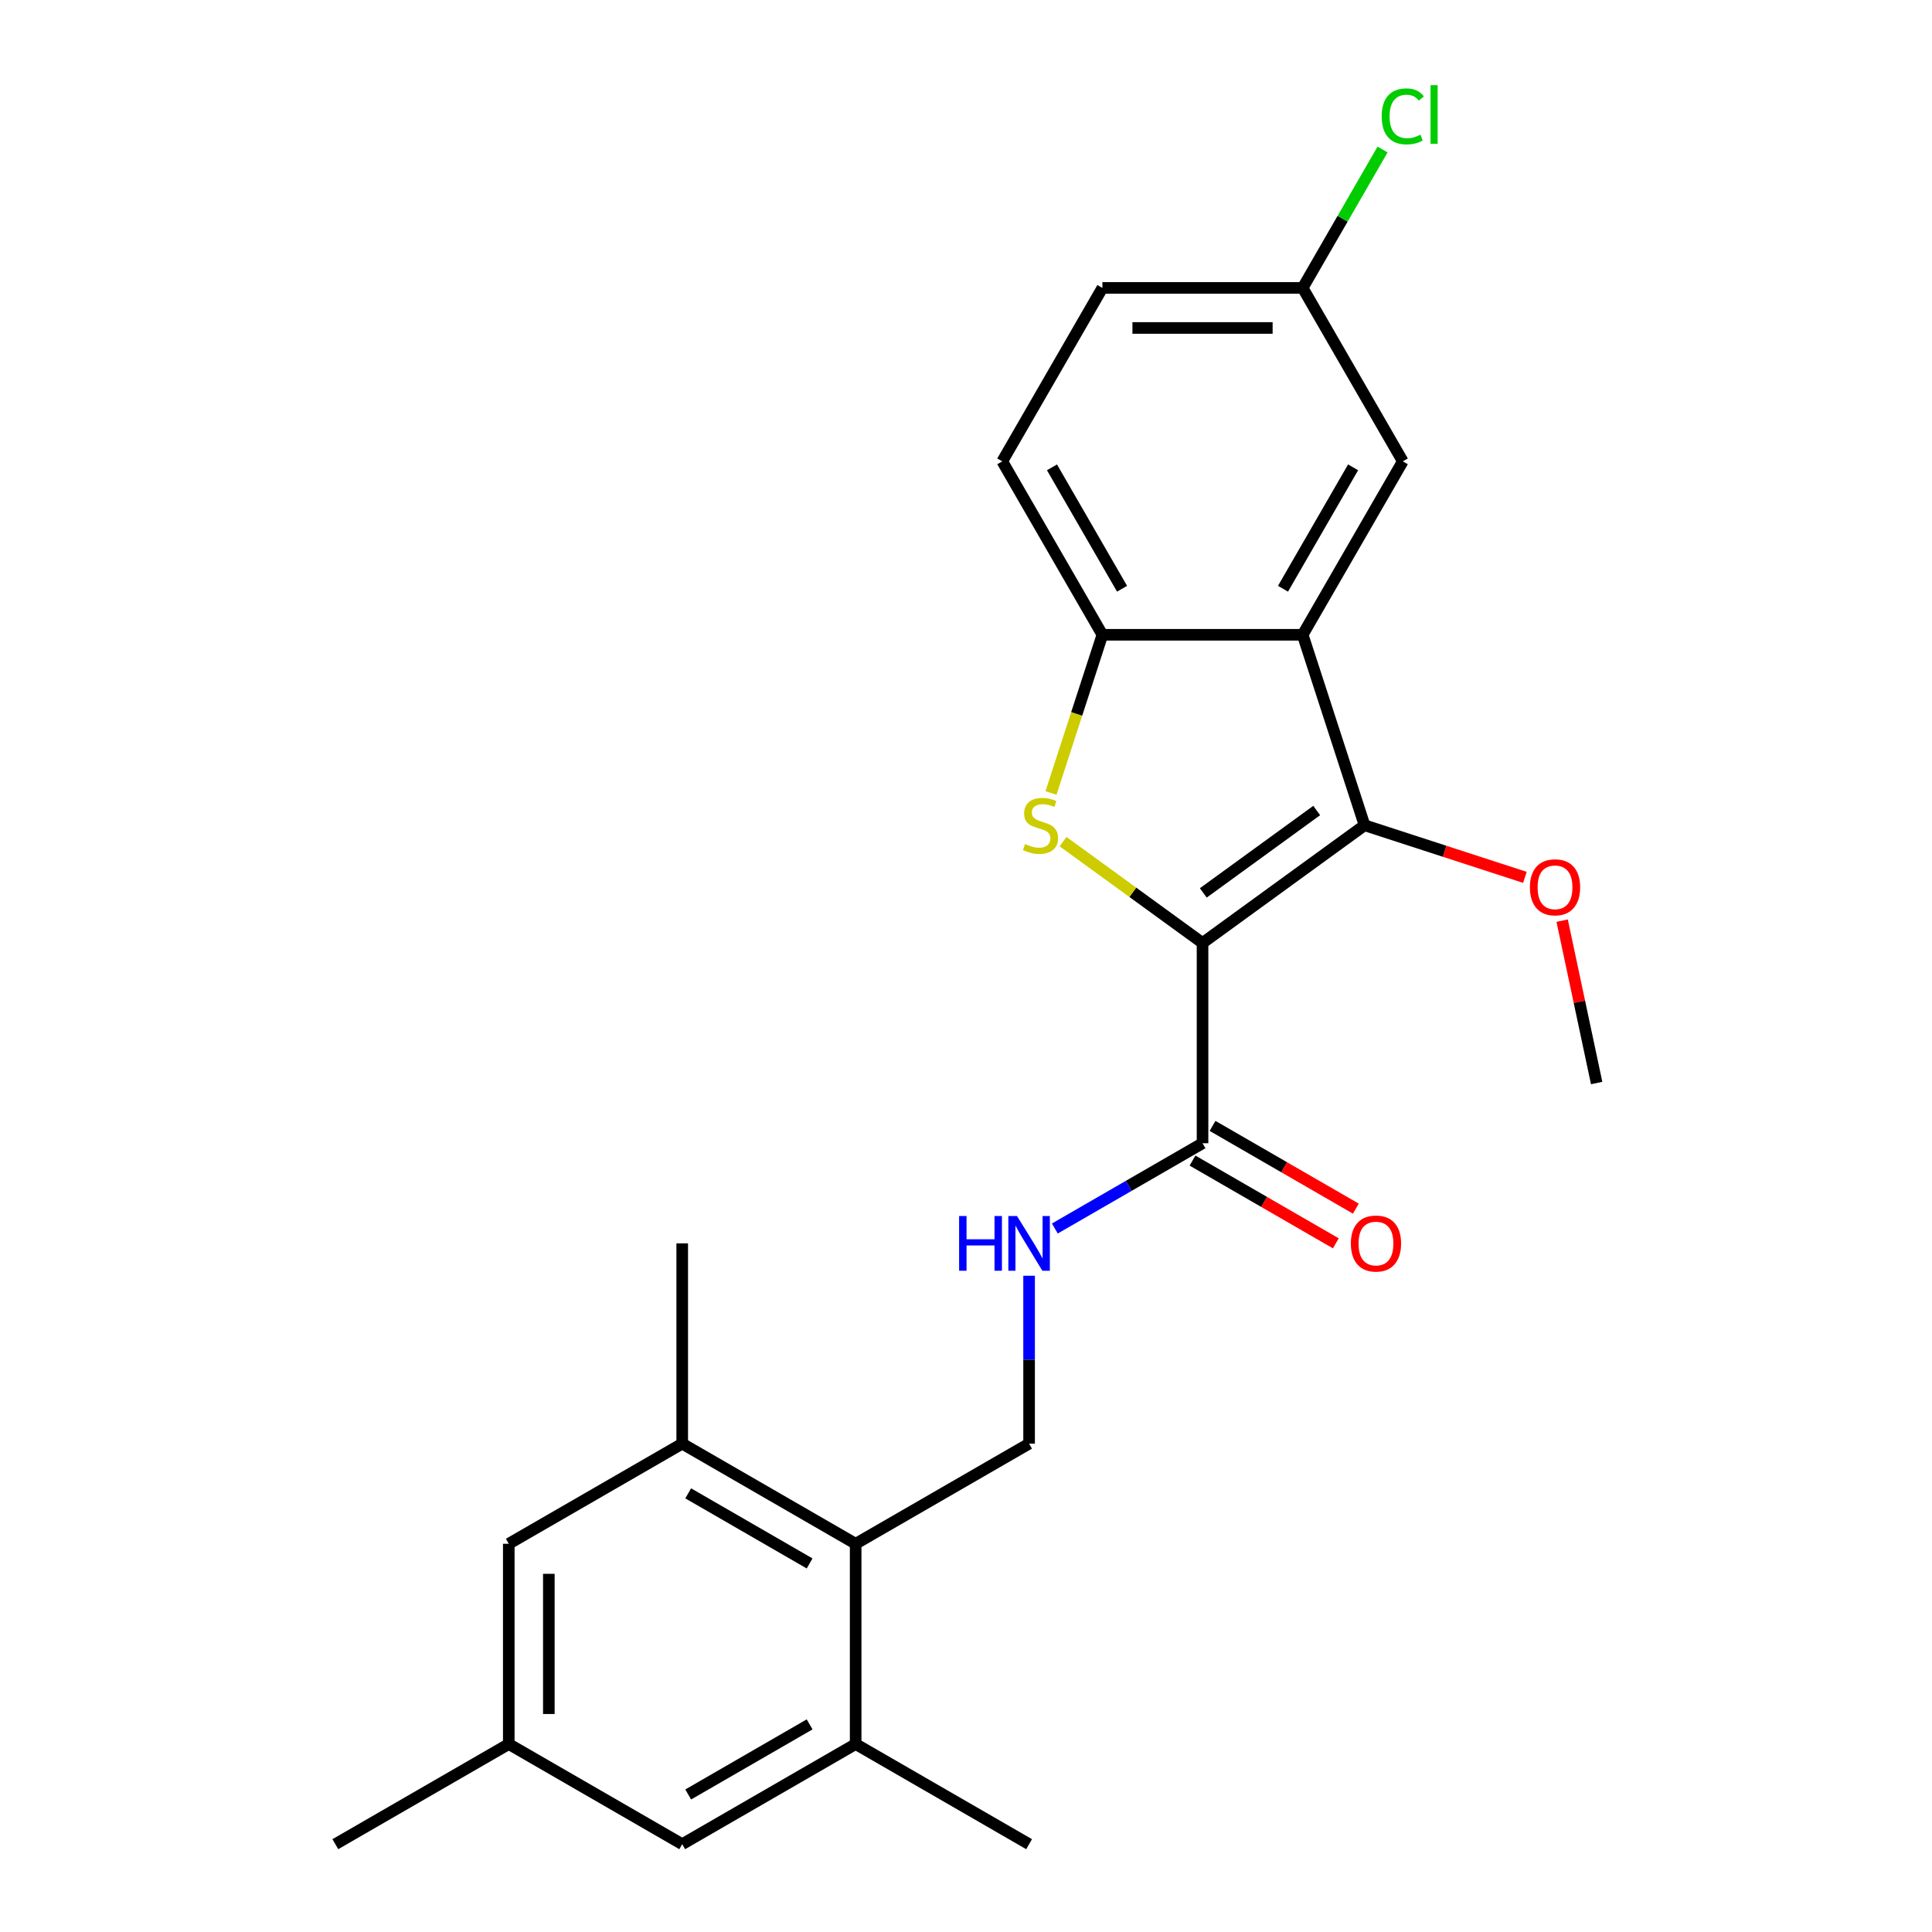 <?xml version='1.0' encoding='iso-8859-1'?>
<svg version='1.1' baseProfile='full'
              xmlns='http://www.w3.org/2000/svg'
                      xmlns:rdkit='http://www.rdkit.org/xml'
                      xmlns:xlink='http://www.w3.org/1999/xlink'
                  xml:space='preserve'
width='1000px' height='1000px' viewBox='0 0 1000 1000'>
<!-- END OF HEADER -->
<rect style='opacity:1.0;fill:#FFFFFF;stroke:none' width='1000' height='1000' x='0' y='0'> </rect>
<path class='bond-0' d='M 622.429,488.08 L 586.333,461.855' style='fill:none;fill-rule:evenodd;stroke:#000000;stroke-width:6px;stroke-linecap:butt;stroke-linejoin:miter;stroke-opacity:1' />
<path class='bond-0' d='M 586.333,461.855 L 550.238,435.631' style='fill:none;fill-rule:evenodd;stroke:#CCCC00;stroke-width:6px;stroke-linecap:butt;stroke-linejoin:miter;stroke-opacity:1' />
<path class='bond-1' d='M 622.429,488.08 L 706.29,427.151' style='fill:none;fill-rule:evenodd;stroke:#000000;stroke-width:6px;stroke-linecap:butt;stroke-linejoin:miter;stroke-opacity:1' />
<path class='bond-1' d='M 622.822,462.168 L 681.525,419.518' style='fill:none;fill-rule:evenodd;stroke:#000000;stroke-width:6px;stroke-linecap:butt;stroke-linejoin:miter;stroke-opacity:1' />
<path class='bond-4' d='M 622.429,488.08 L 622.429,591.739' style='fill:none;fill-rule:evenodd;stroke:#000000;stroke-width:6px;stroke-linecap:butt;stroke-linejoin:miter;stroke-opacity:1' />
<path class='bond-3' d='M 543.997,410.439 L 557.298,369.502' style='fill:none;fill-rule:evenodd;stroke:#CCCC00;stroke-width:6px;stroke-linecap:butt;stroke-linejoin:miter;stroke-opacity:1' />
<path class='bond-3' d='M 557.298,369.502 L 570.599,328.565' style='fill:none;fill-rule:evenodd;stroke:#000000;stroke-width:6px;stroke-linecap:butt;stroke-linejoin:miter;stroke-opacity:1' />
<path class='bond-2' d='M 706.29,427.151 L 674.258,328.565' style='fill:none;fill-rule:evenodd;stroke:#000000;stroke-width:6px;stroke-linecap:butt;stroke-linejoin:miter;stroke-opacity:1' />
<path class='bond-16' d='M 706.29,427.151 L 747.787,440.634' style='fill:none;fill-rule:evenodd;stroke:#000000;stroke-width:6px;stroke-linecap:butt;stroke-linejoin:miter;stroke-opacity:1' />
<path class='bond-16' d='M 747.787,440.634 L 789.285,454.117' style='fill:none;fill-rule:evenodd;stroke:#FF0000;stroke-width:6px;stroke-linecap:butt;stroke-linejoin:miter;stroke-opacity:1' />
<path class='bond-10' d='M 674.258,328.565 L 726.088,238.794' style='fill:none;fill-rule:evenodd;stroke:#000000;stroke-width:6px;stroke-linecap:butt;stroke-linejoin:miter;stroke-opacity:1' />
<path class='bond-10' d='M 664.078,304.734 L 700.359,241.894' style='fill:none;fill-rule:evenodd;stroke:#000000;stroke-width:6px;stroke-linecap:butt;stroke-linejoin:miter;stroke-opacity:1' />
<path class='bond-24' d='M 674.258,328.565 L 570.599,328.565' style='fill:none;fill-rule:evenodd;stroke:#000000;stroke-width:6px;stroke-linecap:butt;stroke-linejoin:miter;stroke-opacity:1' />
<path class='bond-14' d='M 570.599,328.565 L 518.77,238.794' style='fill:none;fill-rule:evenodd;stroke:#000000;stroke-width:6px;stroke-linecap:butt;stroke-linejoin:miter;stroke-opacity:1' />
<path class='bond-14' d='M 580.779,304.734 L 544.498,241.894' style='fill:none;fill-rule:evenodd;stroke:#000000;stroke-width:6px;stroke-linecap:butt;stroke-linejoin:miter;stroke-opacity:1' />
<path class='bond-8' d='M 622.429,591.739 L 584.209,613.805' style='fill:none;fill-rule:evenodd;stroke:#000000;stroke-width:6px;stroke-linecap:butt;stroke-linejoin:miter;stroke-opacity:1' />
<path class='bond-8' d='M 584.209,613.805 L 545.989,635.872' style='fill:none;fill-rule:evenodd;stroke:#0000FF;stroke-width:6px;stroke-linecap:butt;stroke-linejoin:miter;stroke-opacity:1' />
<path class='bond-13' d='M 617.246,600.716 L 654.336,622.13' style='fill:none;fill-rule:evenodd;stroke:#000000;stroke-width:6px;stroke-linecap:butt;stroke-linejoin:miter;stroke-opacity:1' />
<path class='bond-13' d='M 654.336,622.13 L 691.425,643.544' style='fill:none;fill-rule:evenodd;stroke:#FF0000;stroke-width:6px;stroke-linecap:butt;stroke-linejoin:miter;stroke-opacity:1' />
<path class='bond-13' d='M 627.612,582.762 L 664.701,604.176' style='fill:none;fill-rule:evenodd;stroke:#000000;stroke-width:6px;stroke-linecap:butt;stroke-linejoin:miter;stroke-opacity:1' />
<path class='bond-13' d='M 664.701,604.176 L 701.791,625.59' style='fill:none;fill-rule:evenodd;stroke:#FF0000;stroke-width:6px;stroke-linecap:butt;stroke-linejoin:miter;stroke-opacity:1' />
<path class='bond-5' d='M 442.886,799.057 L 532.657,747.228' style='fill:none;fill-rule:evenodd;stroke:#000000;stroke-width:6px;stroke-linecap:butt;stroke-linejoin:miter;stroke-opacity:1' />
<path class='bond-6' d='M 442.886,799.057 L 353.115,747.228' style='fill:none;fill-rule:evenodd;stroke:#000000;stroke-width:6px;stroke-linecap:butt;stroke-linejoin:miter;stroke-opacity:1' />
<path class='bond-6' d='M 419.054,809.237 L 356.214,772.956' style='fill:none;fill-rule:evenodd;stroke:#000000;stroke-width:6px;stroke-linecap:butt;stroke-linejoin:miter;stroke-opacity:1' />
<path class='bond-7' d='M 442.886,799.057 L 442.886,902.716' style='fill:none;fill-rule:evenodd;stroke:#000000;stroke-width:6px;stroke-linecap:butt;stroke-linejoin:miter;stroke-opacity:1' />
<path class='bond-12' d='M 353.115,747.228 L 263.343,799.057' style='fill:none;fill-rule:evenodd;stroke:#000000;stroke-width:6px;stroke-linecap:butt;stroke-linejoin:miter;stroke-opacity:1' />
<path class='bond-21' d='M 353.115,747.228 L 353.115,643.569' style='fill:none;fill-rule:evenodd;stroke:#000000;stroke-width:6px;stroke-linecap:butt;stroke-linejoin:miter;stroke-opacity:1' />
<path class='bond-11' d='M 442.886,902.716 L 353.115,954.545' style='fill:none;fill-rule:evenodd;stroke:#000000;stroke-width:6px;stroke-linecap:butt;stroke-linejoin:miter;stroke-opacity:1' />
<path class='bond-11' d='M 419.054,892.536 L 356.214,928.817' style='fill:none;fill-rule:evenodd;stroke:#000000;stroke-width:6px;stroke-linecap:butt;stroke-linejoin:miter;stroke-opacity:1' />
<path class='bond-20' d='M 442.886,902.716 L 532.657,954.545' style='fill:none;fill-rule:evenodd;stroke:#000000;stroke-width:6px;stroke-linecap:butt;stroke-linejoin:miter;stroke-opacity:1' />
<path class='bond-9' d='M 532.657,660.32 L 532.657,703.774' style='fill:none;fill-rule:evenodd;stroke:#0000FF;stroke-width:6px;stroke-linecap:butt;stroke-linejoin:miter;stroke-opacity:1' />
<path class='bond-9' d='M 532.657,703.774 L 532.657,747.228' style='fill:none;fill-rule:evenodd;stroke:#000000;stroke-width:6px;stroke-linecap:butt;stroke-linejoin:miter;stroke-opacity:1' />
<path class='bond-17' d='M 726.088,238.794 L 674.258,149.023' style='fill:none;fill-rule:evenodd;stroke:#000000;stroke-width:6px;stroke-linecap:butt;stroke-linejoin:miter;stroke-opacity:1' />
<path class='bond-15' d='M 353.115,954.545 L 263.343,902.716' style='fill:none;fill-rule:evenodd;stroke:#000000;stroke-width:6px;stroke-linecap:butt;stroke-linejoin:miter;stroke-opacity:1' />
<path class='bond-26' d='M 263.343,799.057 L 263.343,902.716' style='fill:none;fill-rule:evenodd;stroke:#000000;stroke-width:6px;stroke-linecap:butt;stroke-linejoin:miter;stroke-opacity:1' />
<path class='bond-26' d='M 284.075,814.606 L 284.075,887.167' style='fill:none;fill-rule:evenodd;stroke:#000000;stroke-width:6px;stroke-linecap:butt;stroke-linejoin:miter;stroke-opacity:1' />
<path class='bond-18' d='M 518.77,238.794 L 570.599,149.023' style='fill:none;fill-rule:evenodd;stroke:#000000;stroke-width:6px;stroke-linecap:butt;stroke-linejoin:miter;stroke-opacity:1' />
<path class='bond-22' d='M 263.343,902.716 L 173.572,954.545' style='fill:none;fill-rule:evenodd;stroke:#000000;stroke-width:6px;stroke-linecap:butt;stroke-linejoin:miter;stroke-opacity:1' />
<path class='bond-23' d='M 808.564,476.535 L 817.496,518.556' style='fill:none;fill-rule:evenodd;stroke:#FF0000;stroke-width:6px;stroke-linecap:butt;stroke-linejoin:miter;stroke-opacity:1' />
<path class='bond-23' d='M 817.496,518.556 L 826.428,560.577' style='fill:none;fill-rule:evenodd;stroke:#000000;stroke-width:6px;stroke-linecap:butt;stroke-linejoin:miter;stroke-opacity:1' />
<path class='bond-19' d='M 674.258,149.023 L 694.939,113.203' style='fill:none;fill-rule:evenodd;stroke:#000000;stroke-width:6px;stroke-linecap:butt;stroke-linejoin:miter;stroke-opacity:1' />
<path class='bond-19' d='M 694.939,113.203 L 715.619,77.383' style='fill:none;fill-rule:evenodd;stroke:#00CC00;stroke-width:6px;stroke-linecap:butt;stroke-linejoin:miter;stroke-opacity:1' />
<path class='bond-25' d='M 674.258,149.023 L 570.599,149.023' style='fill:none;fill-rule:evenodd;stroke:#000000;stroke-width:6px;stroke-linecap:butt;stroke-linejoin:miter;stroke-opacity:1' />
<path class='bond-25' d='M 658.709,169.755 L 586.148,169.755' style='fill:none;fill-rule:evenodd;stroke:#000000;stroke-width:6px;stroke-linecap:butt;stroke-linejoin:miter;stroke-opacity:1' />
<path  class='atom-1' d='M 530.567 436.871
Q 530.887 436.991, 532.207 437.551
Q 533.527 438.111, 534.967 438.471
Q 536.447 438.791, 537.887 438.791
Q 540.567 438.791, 542.127 437.511
Q 543.687 436.191, 543.687 433.911
Q 543.687 432.351, 542.887 431.391
Q 542.127 430.431, 540.927 429.911
Q 539.727 429.391, 537.727 428.791
Q 535.207 428.031, 533.687 427.311
Q 532.207 426.591, 531.127 425.071
Q 530.087 423.551, 530.087 420.991
Q 530.087 417.431, 532.487 415.231
Q 534.927 413.031, 539.727 413.031
Q 543.007 413.031, 546.727 414.591
L 545.807 417.671
Q 542.407 416.271, 539.847 416.271
Q 537.087 416.271, 535.567 417.431
Q 534.047 418.551, 534.087 420.511
Q 534.087 422.031, 534.847 422.951
Q 535.647 423.871, 536.767 424.391
Q 537.927 424.911, 539.847 425.511
Q 542.407 426.311, 543.927 427.111
Q 545.447 427.911, 546.527 429.551
Q 547.647 431.151, 547.647 433.911
Q 547.647 437.831, 545.007 439.951
Q 542.407 442.031, 538.047 442.031
Q 535.527 442.031, 533.607 441.471
Q 531.727 440.951, 529.487 440.031
L 530.567 436.871
' fill='#CCCC00'/>
<path  class='atom-9' d='M 496.437 629.409
L 500.277 629.409
L 500.277 641.449
L 514.757 641.449
L 514.757 629.409
L 518.597 629.409
L 518.597 657.729
L 514.757 657.729
L 514.757 644.649
L 500.277 644.649
L 500.277 657.729
L 496.437 657.729
L 496.437 629.409
' fill='#0000FF'/>
<path  class='atom-9' d='M 526.397 629.409
L 535.677 644.409
Q 536.597 645.889, 538.077 648.569
Q 539.557 651.249, 539.637 651.409
L 539.637 629.409
L 543.397 629.409
L 543.397 657.729
L 539.517 657.729
L 529.557 641.329
Q 528.397 639.409, 527.157 637.209
Q 525.957 635.009, 525.597 634.329
L 525.597 657.729
L 521.917 657.729
L 521.917 629.409
L 526.397 629.409
' fill='#0000FF'/>
<path  class='atom-14' d='M 699.2 643.649
Q 699.2 636.849, 702.56 633.049
Q 705.92 629.249, 712.2 629.249
Q 718.48 629.249, 721.84 633.049
Q 725.2 636.849, 725.2 643.649
Q 725.2 650.529, 721.8 654.449
Q 718.4 658.329, 712.2 658.329
Q 705.96 658.329, 702.56 654.449
Q 699.2 650.569, 699.2 643.649
M 712.2 655.129
Q 716.52 655.129, 718.84 652.249
Q 721.2 649.329, 721.2 643.649
Q 721.2 638.089, 718.84 635.289
Q 716.52 632.449, 712.2 632.449
Q 707.88 632.449, 705.52 635.249
Q 703.2 638.049, 703.2 643.649
Q 703.2 649.369, 705.52 652.249
Q 707.88 655.129, 712.2 655.129
' fill='#FF0000'/>
<path  class='atom-17' d='M 791.876 459.263
Q 791.876 452.463, 795.236 448.663
Q 798.596 444.863, 804.876 444.863
Q 811.156 444.863, 814.516 448.663
Q 817.876 452.463, 817.876 459.263
Q 817.876 466.143, 814.476 470.063
Q 811.076 473.943, 804.876 473.943
Q 798.636 473.943, 795.236 470.063
Q 791.876 466.183, 791.876 459.263
M 804.876 470.743
Q 809.196 470.743, 811.516 467.863
Q 813.876 464.943, 813.876 459.263
Q 813.876 453.703, 811.516 450.903
Q 809.196 448.063, 804.876 448.063
Q 800.556 448.063, 798.196 450.863
Q 795.876 453.663, 795.876 459.263
Q 795.876 464.983, 798.196 467.863
Q 800.556 470.743, 804.876 470.743
' fill='#FF0000'/>
<path  class='atom-20' d='M 715.168 60.231
Q 715.168 53.191, 718.448 49.511
Q 721.768 45.791, 728.048 45.791
Q 733.888 45.791, 737.008 49.911
L 734.368 52.071
Q 732.088 49.071, 728.048 49.071
Q 723.768 49.071, 721.488 51.951
Q 719.248 54.791, 719.248 60.231
Q 719.248 65.831, 721.568 68.711
Q 723.928 71.591, 728.488 71.591
Q 731.608 71.591, 735.248 69.711
L 736.368 72.711
Q 734.888 73.671, 732.648 74.231
Q 730.408 74.791, 727.928 74.791
Q 721.768 74.791, 718.448 71.031
Q 715.168 67.271, 715.168 60.231
' fill='#00CC00'/>
<path  class='atom-20' d='M 740.448 44.071
L 744.128 44.071
L 744.128 74.431
L 740.448 74.431
L 740.448 44.071
' fill='#00CC00'/>
</svg>
